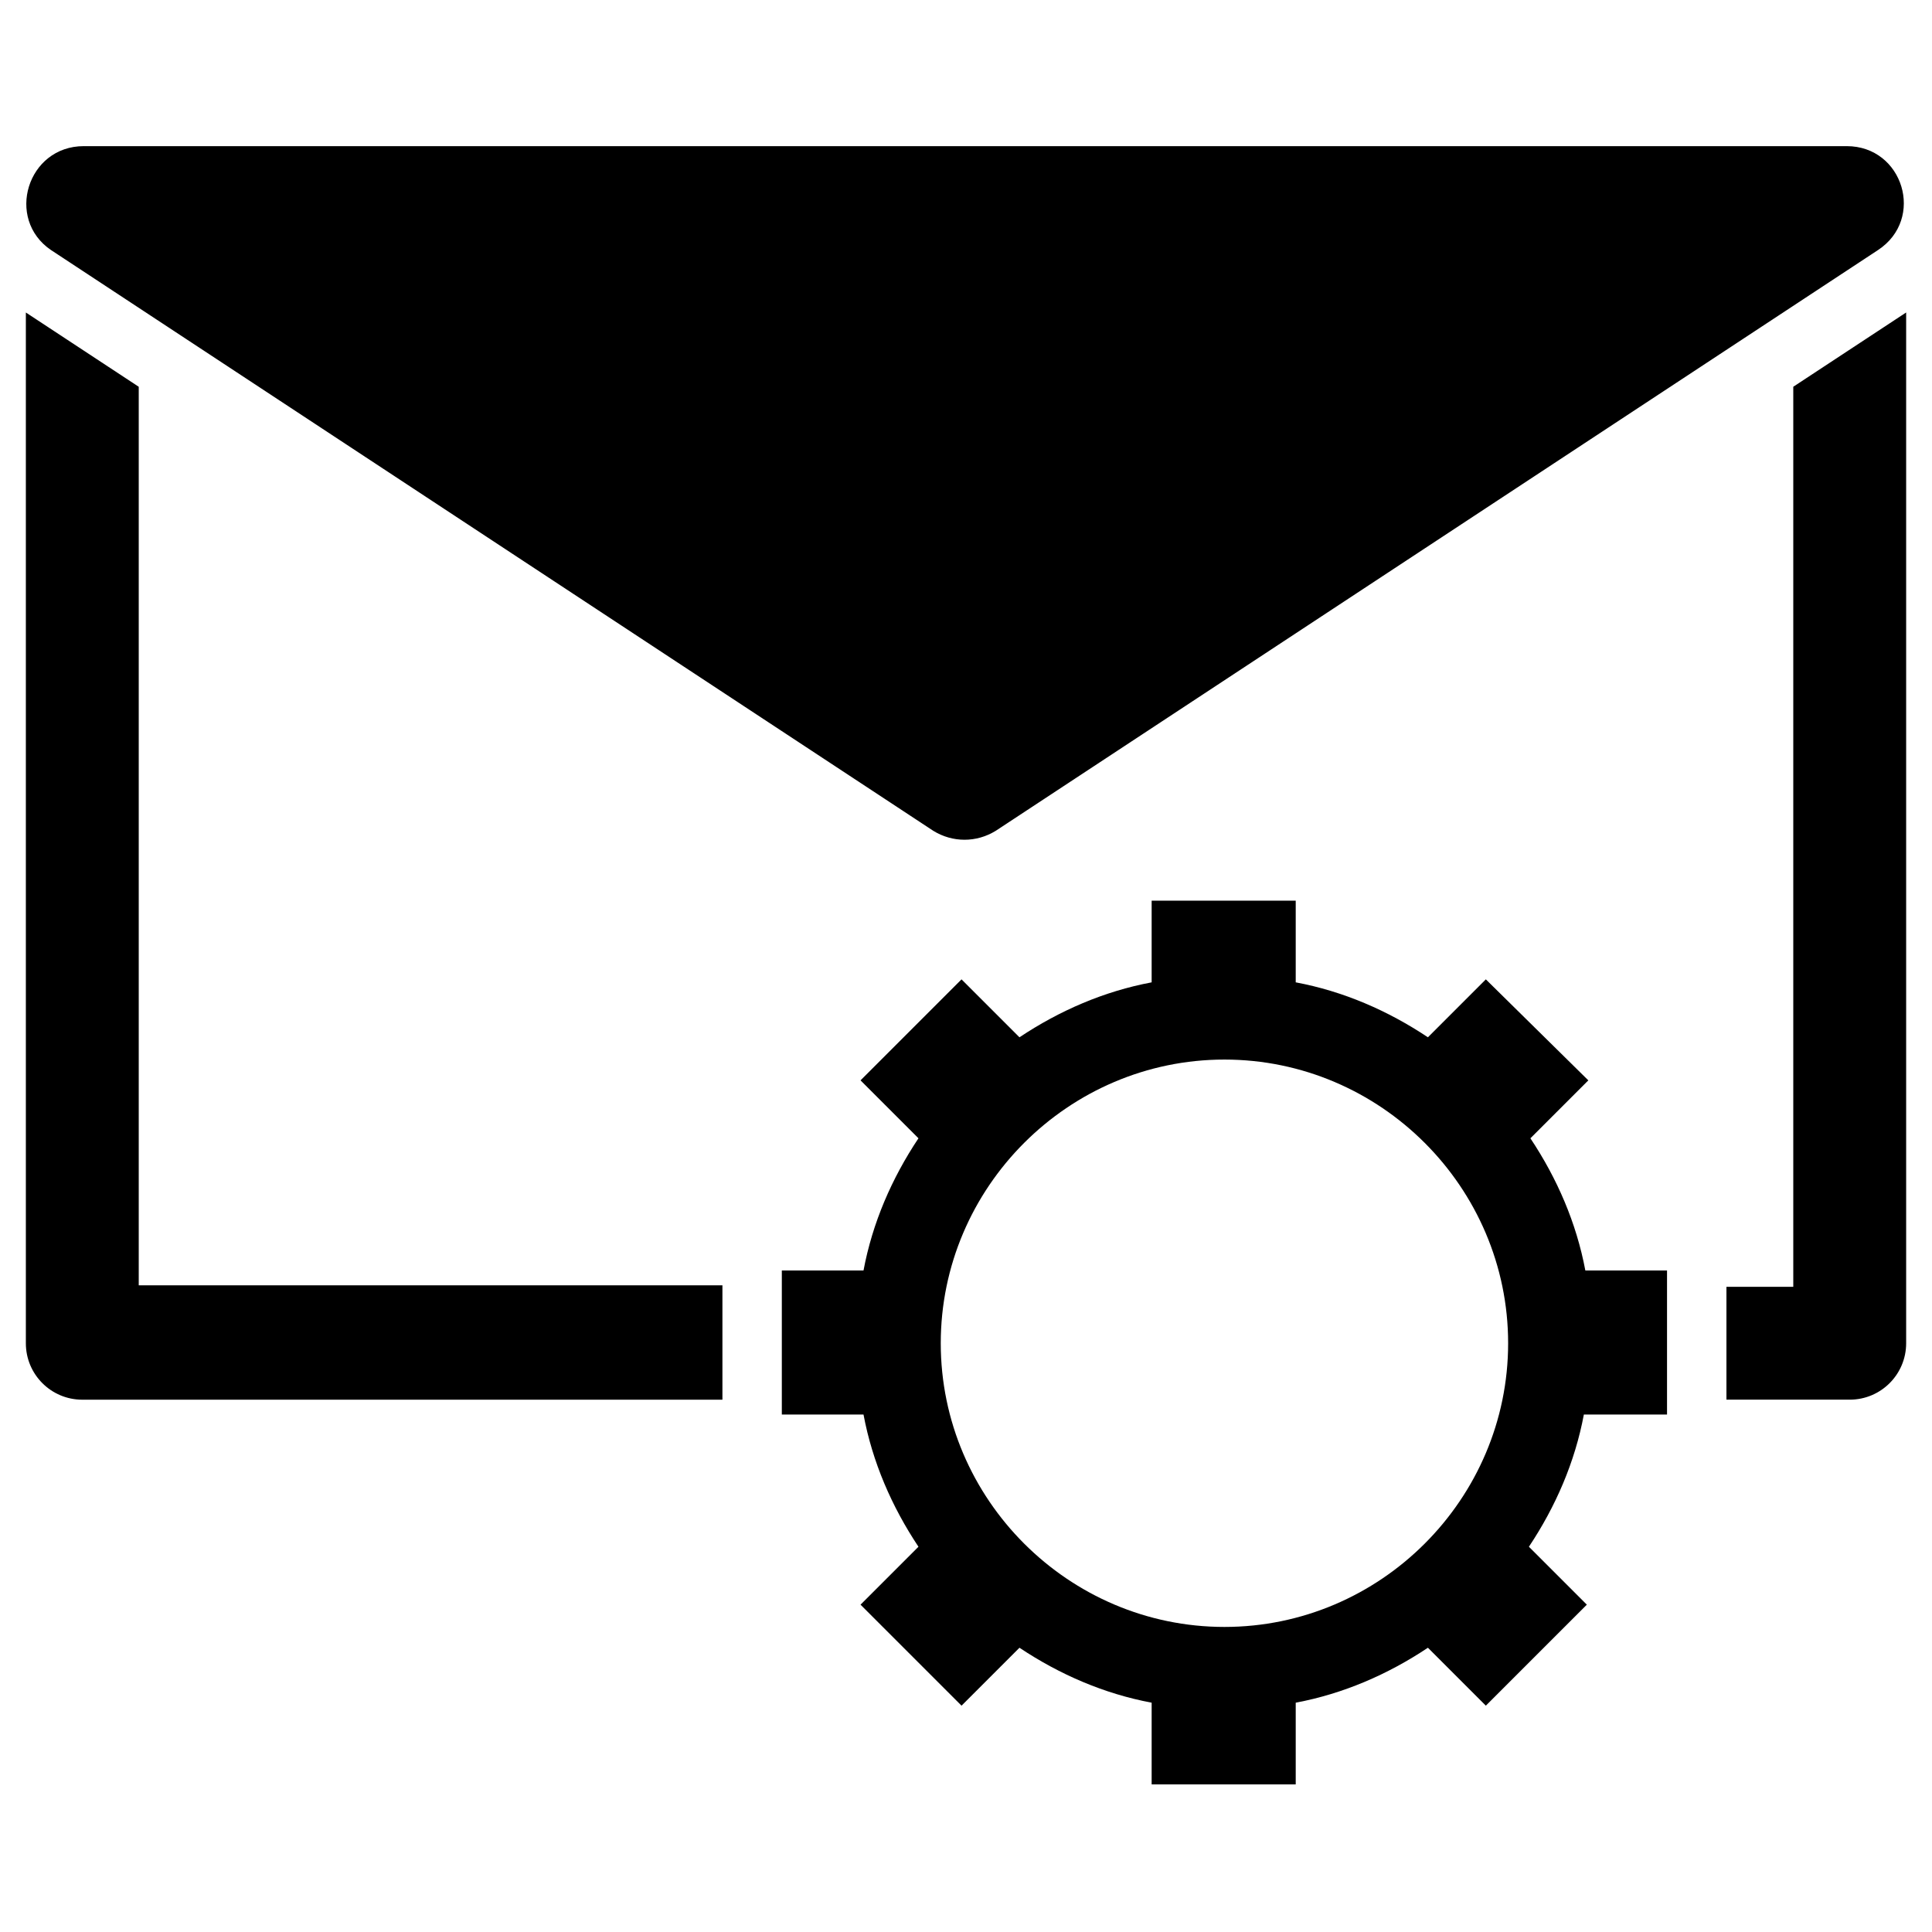 <?xml version="1.0" encoding="UTF-8"?>
<!-- Uploaded to: ICON Repo, www.svgrepo.com, Generator: ICON Repo Mixer Tools -->
<svg fill="#000000" width="800px" height="800px" version="1.1" viewBox="144 144 512 512" xmlns="http://www.w3.org/2000/svg">
 <g>
  <path d="m335.45 485.02v29.914h-169.64c-8.266 0-14.957-6.691-14.957-14.957v-273.16l29.914 19.68v238.13h154.69z"/>
  <path d="m649.15 226.81v273.16c0 8.266-6.691 14.957-14.957 14.957h-32.668v-29.914h17.711v-238.52z"/>
  <path d="m157.54 210.28 233.8 153.9c5.117 3.148 11.414 3.148 16.531 0l233.8-153.9c12.594-8.266 6.691-27.551-8.266-27.551h-467.21c-14.957 0-20.859 19.285-8.66 27.551z"/>
  <path d="m585.78 518.87v-38.18h-21.648c-2.363-12.594-7.477-24.402-14.562-35.031l15.352-15.352-27.16-26.766-15.352 15.352c-10.629-7.086-22.434-12.203-35.031-14.562v-21.648h-38.18v21.648c-12.594 2.363-24.402 7.477-35.031 14.562l-15.352-15.352-26.766 26.766 15.352 15.352c-7.086 10.629-12.203 22.434-14.562 35.031h-21.648v38.18h21.648c2.363 12.594 7.477 24.402 14.562 35.031l-15.352 15.352 26.766 26.766 15.352-15.352c10.629 7.086 22.434 12.203 35.031 14.562v21.648h38.18v-21.648c12.594-2.363 24.402-7.477 35.031-14.562l15.352 15.352 26.766-26.766-15.352-15.352c7.086-10.629 12.203-22.434 14.562-35.031zm-117.29 56.285c-41.328 0-75.18-33.852-75.18-75.18s33.852-75.18 75.18-75.18 75.18 33.852 75.18 75.18-33.852 75.18-75.18 75.18z"/>
 </g>
</svg>